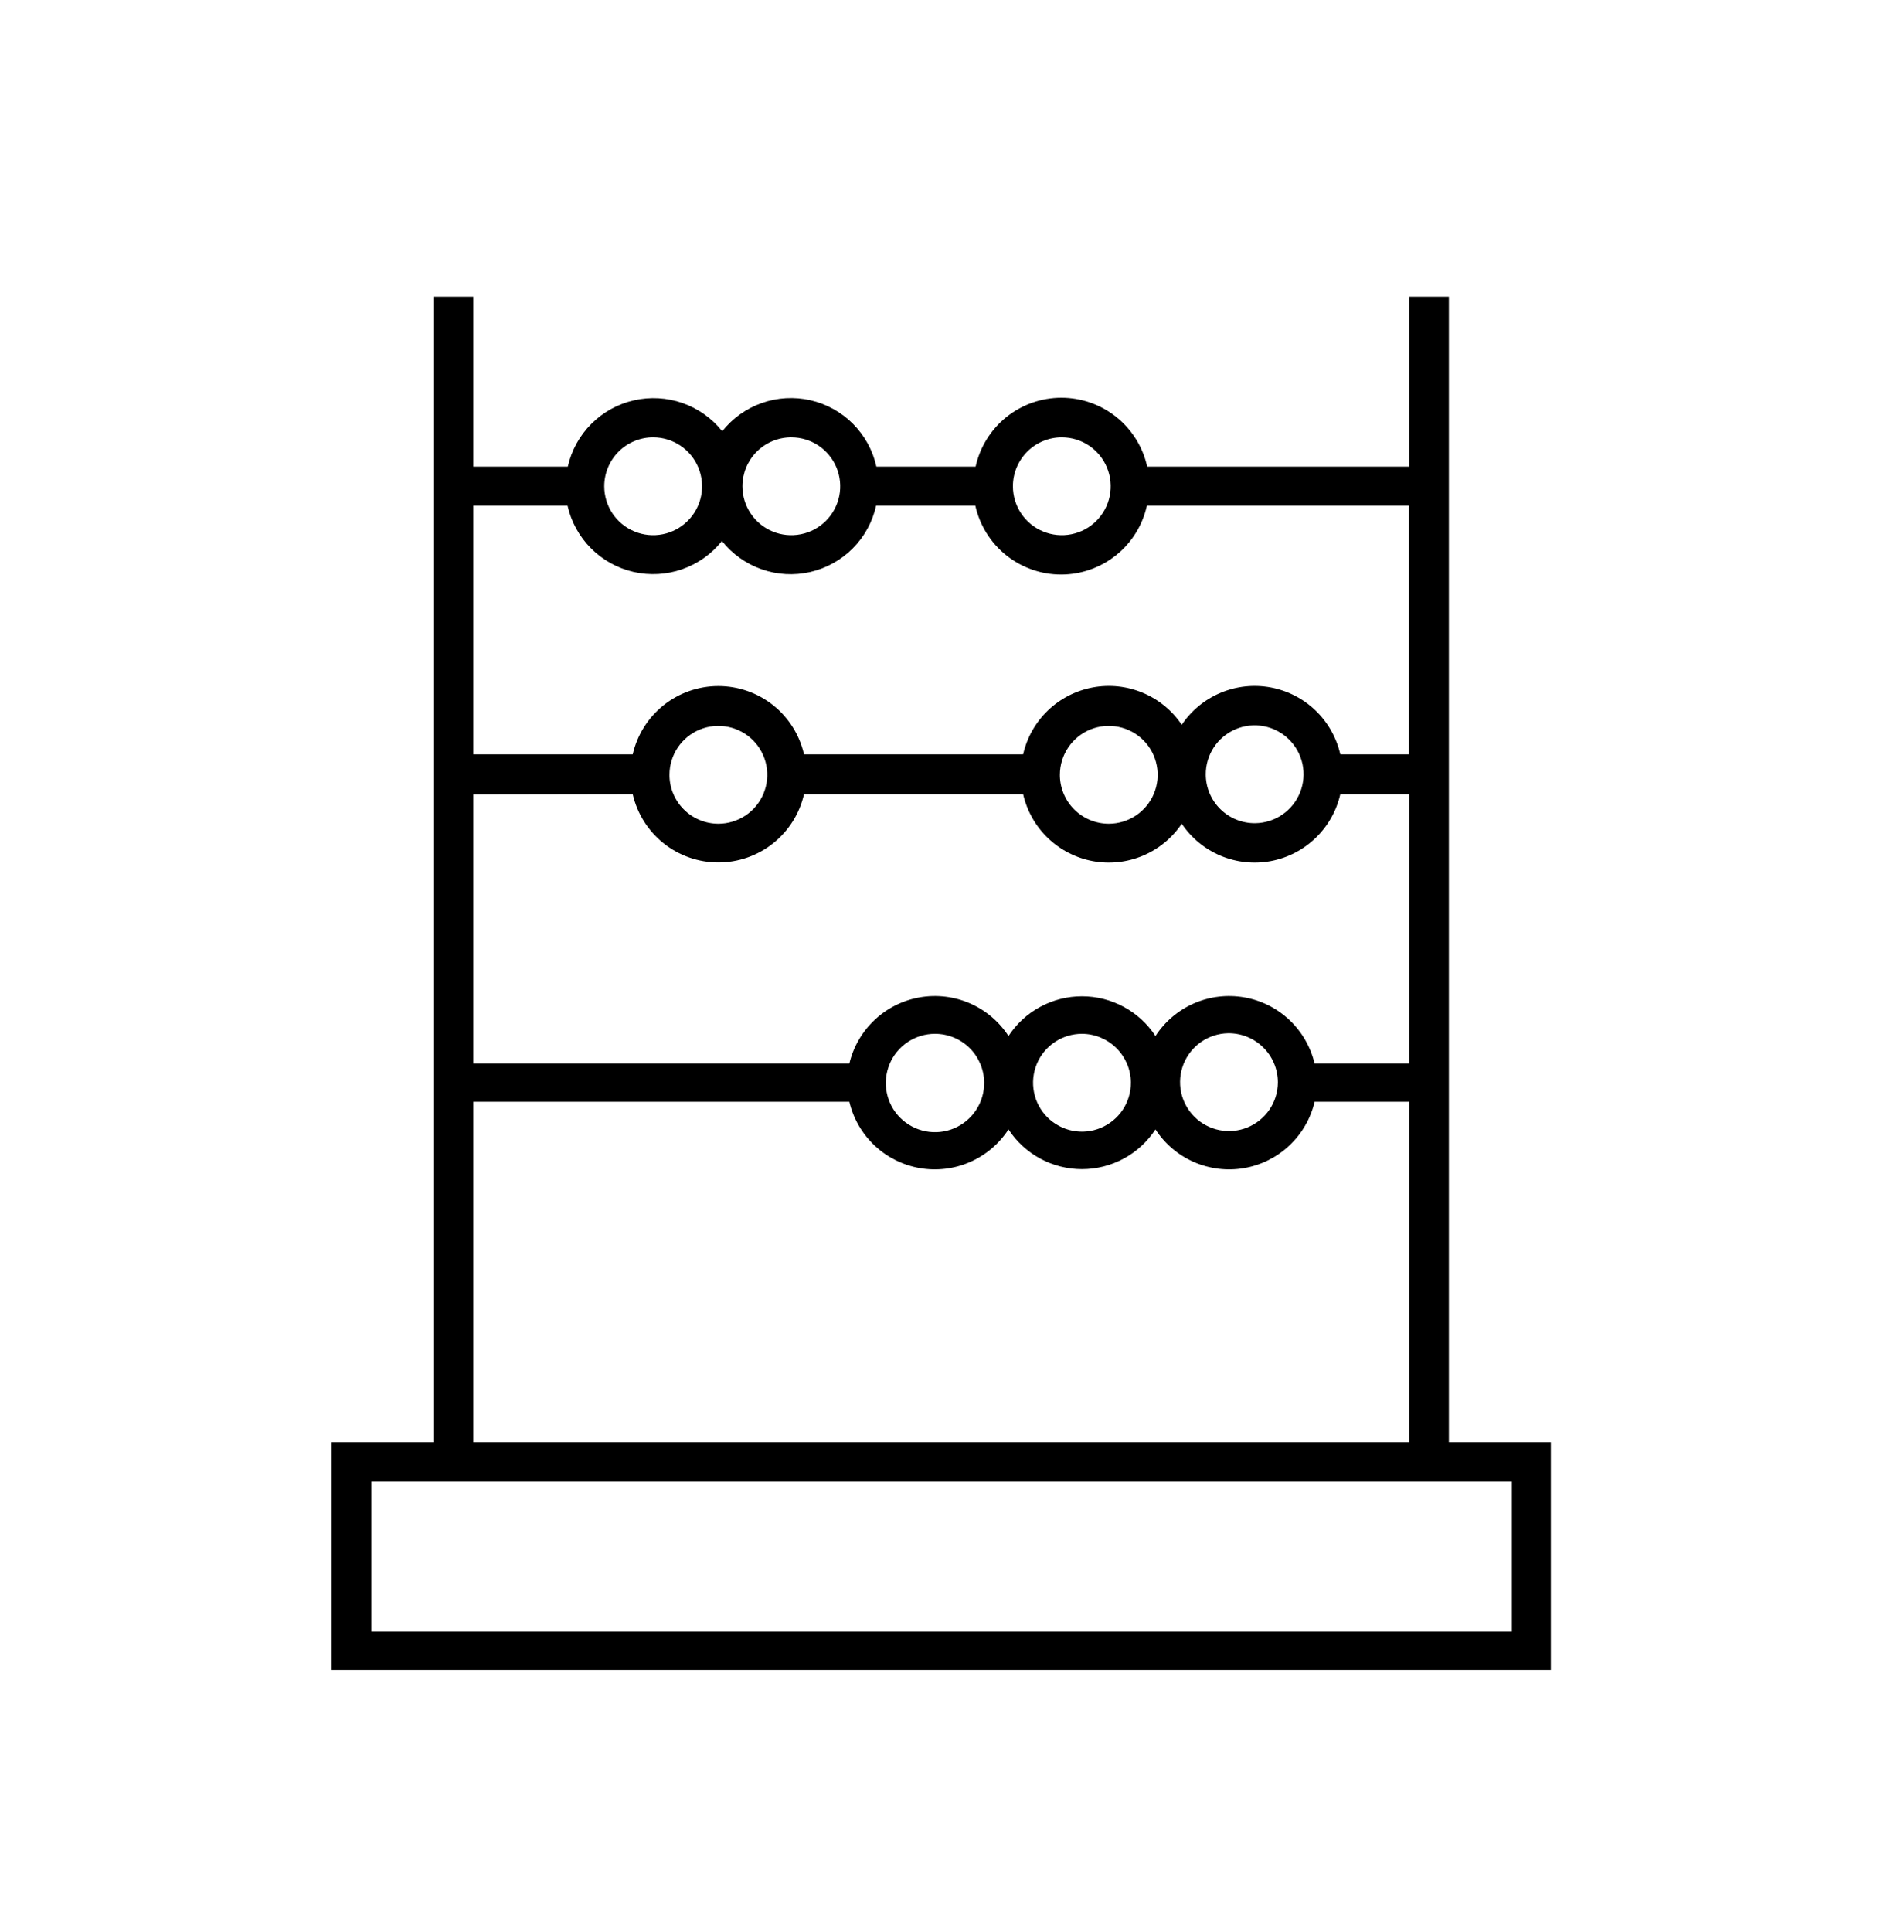 <svg width="69" height="70" viewBox="0 0 69 70" fill="none" xmlns="http://www.w3.org/2000/svg">
<path d="M15.73 10.748V52.252H12.016V60.503H56.203V52.252H52.508V10.748H51.067V16.906H41.574C41.418 16.198 41.024 15.565 40.459 15.111C39.894 14.657 39.19 14.409 38.465 14.409C37.74 14.409 37.037 14.657 36.471 15.111C35.906 15.565 35.513 16.198 35.356 16.906H31.761C31.631 16.32 31.338 15.784 30.915 15.358C30.492 14.932 29.957 14.635 29.372 14.501C28.788 14.367 28.177 14.401 27.611 14.6C27.045 14.799 26.547 15.154 26.174 15.624C25.8 15.155 25.301 14.8 24.735 14.602C24.168 14.404 23.557 14.37 22.972 14.504C22.387 14.637 21.852 14.934 21.428 15.359C21.004 15.784 20.709 16.321 20.577 16.906H17.152V10.748H15.73ZM22.93 28.772C23.091 29.475 23.485 30.102 24.049 30.552C24.613 31.001 25.313 31.246 26.034 31.246C26.755 31.246 27.455 31.001 28.019 30.552C28.583 30.102 28.977 29.475 29.138 28.772H37.078C37.216 29.378 37.528 29.93 37.976 30.361C38.424 30.792 38.989 31.083 39.6 31.197C40.211 31.311 40.842 31.243 41.415 31.003C41.989 30.762 42.479 30.359 42.826 29.843C43.173 30.359 43.663 30.762 44.236 31.003C44.809 31.243 45.441 31.311 46.052 31.197C46.663 31.083 47.227 30.792 47.675 30.361C48.123 29.93 48.436 29.378 48.573 28.772H51.067V38.534H47.642C47.498 37.928 47.18 37.377 46.726 36.95C46.272 36.523 45.703 36.238 45.089 36.132C44.474 36.025 43.843 36.101 43.271 36.35C42.7 36.599 42.214 37.011 41.875 37.533C41.585 37.091 41.19 36.728 40.725 36.477C40.26 36.225 39.74 36.094 39.211 36.094C38.683 36.094 38.162 36.225 37.697 36.477C37.232 36.728 36.837 37.091 36.548 37.533C36.208 37.011 35.722 36.599 35.151 36.35C34.58 36.101 33.948 36.025 33.334 36.132C32.72 36.238 32.15 36.523 31.696 36.95C31.242 37.377 30.924 37.928 30.78 38.534H17.152V28.782L22.93 28.772ZM24.262 28.061C24.264 27.71 24.369 27.369 24.565 27.079C24.761 26.789 25.039 26.563 25.363 26.43C25.687 26.298 26.043 26.264 26.386 26.334C26.729 26.403 27.044 26.573 27.291 26.821C27.538 27.069 27.705 27.385 27.773 27.729C27.84 28.072 27.805 28.428 27.67 28.751C27.536 29.074 27.309 29.351 27.017 29.545C26.726 29.739 26.384 29.843 26.034 29.843C25.799 29.843 25.566 29.796 25.349 29.705C25.132 29.614 24.935 29.481 24.77 29.313C24.605 29.145 24.475 28.947 24.388 28.728C24.3 28.51 24.258 28.276 24.262 28.041V28.061ZM38.41 28.061C38.412 27.71 38.518 27.369 38.714 27.079C38.91 26.789 39.187 26.563 39.511 26.43C39.835 26.298 40.191 26.264 40.534 26.334C40.877 26.403 41.192 26.573 41.439 26.821C41.686 27.069 41.854 27.385 41.921 27.729C41.989 28.072 41.953 28.428 41.819 28.751C41.684 29.074 41.457 29.351 41.166 29.545C40.875 29.739 40.532 29.843 40.182 29.843C39.947 29.843 39.714 29.796 39.497 29.705C39.28 29.614 39.083 29.481 38.918 29.313C38.753 29.145 38.623 28.947 38.536 28.728C38.449 28.51 38.406 28.276 38.41 28.041V28.061ZM43.697 28.061C43.695 27.711 43.797 27.369 43.989 27.076C44.181 26.784 44.455 26.556 44.777 26.419C45.099 26.283 45.454 26.244 45.798 26.309C46.142 26.374 46.458 26.539 46.708 26.784C46.958 27.028 47.13 27.341 47.203 27.683C47.276 28.025 47.245 28.381 47.116 28.706C46.987 29.031 46.764 29.31 46.477 29.509C46.189 29.708 45.849 29.817 45.499 29.823C45.263 29.827 45.029 29.784 44.809 29.696C44.59 29.608 44.391 29.477 44.223 29.311C44.055 29.145 43.922 28.947 43.832 28.729C43.741 28.511 43.696 28.277 43.697 28.041V28.061ZM46.31 39.225C46.306 39.573 46.2 39.912 46.005 40.2C45.809 40.488 45.533 40.712 45.212 40.844C44.89 40.976 44.536 41.011 44.195 40.943C43.853 40.876 43.539 40.709 43.292 40.465C43.044 40.22 42.875 39.908 42.803 39.568C42.732 39.227 42.763 38.873 42.891 38.55C43.02 38.226 43.241 37.948 43.527 37.749C43.812 37.551 44.15 37.441 44.498 37.433C44.734 37.429 44.968 37.472 45.187 37.559C45.406 37.646 45.606 37.776 45.774 37.941C45.943 38.105 46.077 38.302 46.169 38.519C46.261 38.736 46.309 38.969 46.31 39.205V39.225ZM40.983 39.225C40.983 39.576 40.88 39.918 40.685 40.21C40.49 40.501 40.213 40.728 39.889 40.863C39.566 40.997 39.209 41.032 38.865 40.964C38.522 40.895 38.206 40.726 37.958 40.478C37.71 40.231 37.541 39.915 37.473 39.571C37.404 39.227 37.44 38.871 37.574 38.547C37.708 38.223 37.935 37.946 38.227 37.752C38.518 37.557 38.861 37.453 39.211 37.453C39.677 37.455 40.123 37.64 40.454 37.968C40.786 38.295 40.976 38.739 40.983 39.205V39.225ZM35.666 39.225C35.669 39.578 35.566 39.924 35.371 40.218C35.176 40.513 34.899 40.742 34.573 40.879C34.248 41.015 33.889 41.052 33.543 40.984C33.196 40.917 32.878 40.748 32.627 40.499C32.377 40.25 32.206 39.933 32.137 39.587C32.067 39.241 32.102 38.882 32.237 38.556C32.371 38.229 32.6 37.95 32.893 37.754C33.186 37.558 33.531 37.453 33.884 37.453C34.352 37.453 34.8 37.636 35.134 37.964C35.467 38.292 35.659 38.738 35.666 39.205V39.225ZM54.791 59.111H13.457V53.684H54.791V59.111ZM17.152 52.252V39.916H30.78C30.924 40.523 31.242 41.073 31.696 41.501C32.15 41.928 32.72 42.212 33.334 42.319C33.948 42.425 34.58 42.349 35.151 42.1C35.722 41.851 36.208 41.44 36.548 40.917C36.837 41.359 37.232 41.722 37.697 41.974C38.162 42.225 38.683 42.357 39.211 42.357C39.74 42.357 40.26 42.225 40.725 41.974C41.19 41.722 41.585 41.359 41.875 40.917C42.214 41.44 42.7 41.851 43.271 42.1C43.843 42.349 44.474 42.425 45.089 42.319C45.703 42.212 46.272 41.928 46.726 41.501C47.18 41.073 47.498 40.523 47.642 39.916H51.067V52.252H17.152ZM38.49 15.845C38.84 15.847 39.182 15.952 39.472 16.148C39.762 16.344 39.988 16.622 40.12 16.946C40.253 17.27 40.287 17.626 40.217 17.969C40.148 18.312 39.978 18.627 39.73 18.874C39.482 19.121 39.166 19.288 38.822 19.356C38.479 19.424 38.123 19.388 37.8 19.253C37.476 19.119 37.2 18.892 37.006 18.601C36.812 18.309 36.708 17.967 36.708 17.617C36.708 17.383 36.754 17.152 36.844 16.936C36.933 16.721 37.065 16.525 37.23 16.36C37.396 16.195 37.593 16.065 37.809 15.977C38.025 15.888 38.257 15.843 38.49 15.845ZM28.677 15.845C29.028 15.845 29.37 15.949 29.662 16.143C29.953 16.338 30.181 16.615 30.315 16.939C30.449 17.263 30.484 17.619 30.416 17.963C30.347 18.307 30.178 18.622 29.931 18.87C29.683 19.118 29.367 19.287 29.023 19.355C28.679 19.424 28.323 19.389 27.999 19.254C27.675 19.12 27.398 18.893 27.204 18.602C27.009 18.31 26.905 17.968 26.905 17.617C26.905 17.15 27.089 16.703 27.417 16.371C27.745 16.039 28.191 15.85 28.657 15.845H28.677ZM23.671 15.845C24.021 15.845 24.364 15.949 24.655 16.143C24.947 16.338 25.174 16.615 25.308 16.939C25.442 17.263 25.477 17.619 25.409 17.963C25.341 18.307 25.172 18.622 24.924 18.87C24.676 19.118 24.36 19.287 24.017 19.355C23.673 19.424 23.316 19.389 22.993 19.254C22.669 19.12 22.392 18.893 22.197 18.602C22.003 18.31 21.898 17.968 21.898 17.617C21.898 17.383 21.945 17.152 22.034 16.936C22.124 16.721 22.256 16.525 22.421 16.36C22.587 16.195 22.783 16.065 23 15.977C23.216 15.888 23.447 15.843 23.681 15.845H23.671ZM20.567 18.318C20.699 18.903 20.994 19.44 21.418 19.865C21.842 20.29 22.377 20.587 22.962 20.721C23.547 20.854 24.158 20.82 24.725 20.622C25.291 20.424 25.79 20.069 26.164 19.6C26.537 20.07 27.035 20.425 27.601 20.624C28.167 20.823 28.778 20.857 29.363 20.723C29.947 20.589 30.482 20.292 30.905 19.866C31.328 19.441 31.621 18.904 31.751 18.318H35.346C35.503 19.026 35.896 19.659 36.461 20.113C37.027 20.567 37.73 20.815 38.455 20.815C39.18 20.815 39.883 20.567 40.449 20.113C41.014 19.659 41.408 19.026 41.564 18.318H51.056V27.33H48.573C48.436 26.723 48.123 26.171 47.675 25.74C47.227 25.309 46.663 25.019 46.052 24.905C45.441 24.791 44.809 24.858 44.236 25.099C43.663 25.339 43.173 25.742 42.826 26.258C42.479 25.742 41.989 25.339 41.415 25.099C40.842 24.858 40.211 24.791 39.6 24.905C38.989 25.019 38.424 25.309 37.976 25.74C37.528 26.171 37.216 26.723 37.078 27.33H29.138C28.977 26.627 28.583 25.999 28.019 25.549C27.455 25.1 26.755 24.855 26.034 24.855C25.313 24.855 24.613 25.1 24.049 25.549C23.485 25.999 23.091 26.627 22.93 27.33H17.152V18.318H20.567Z" fill="black"/>
</svg>
